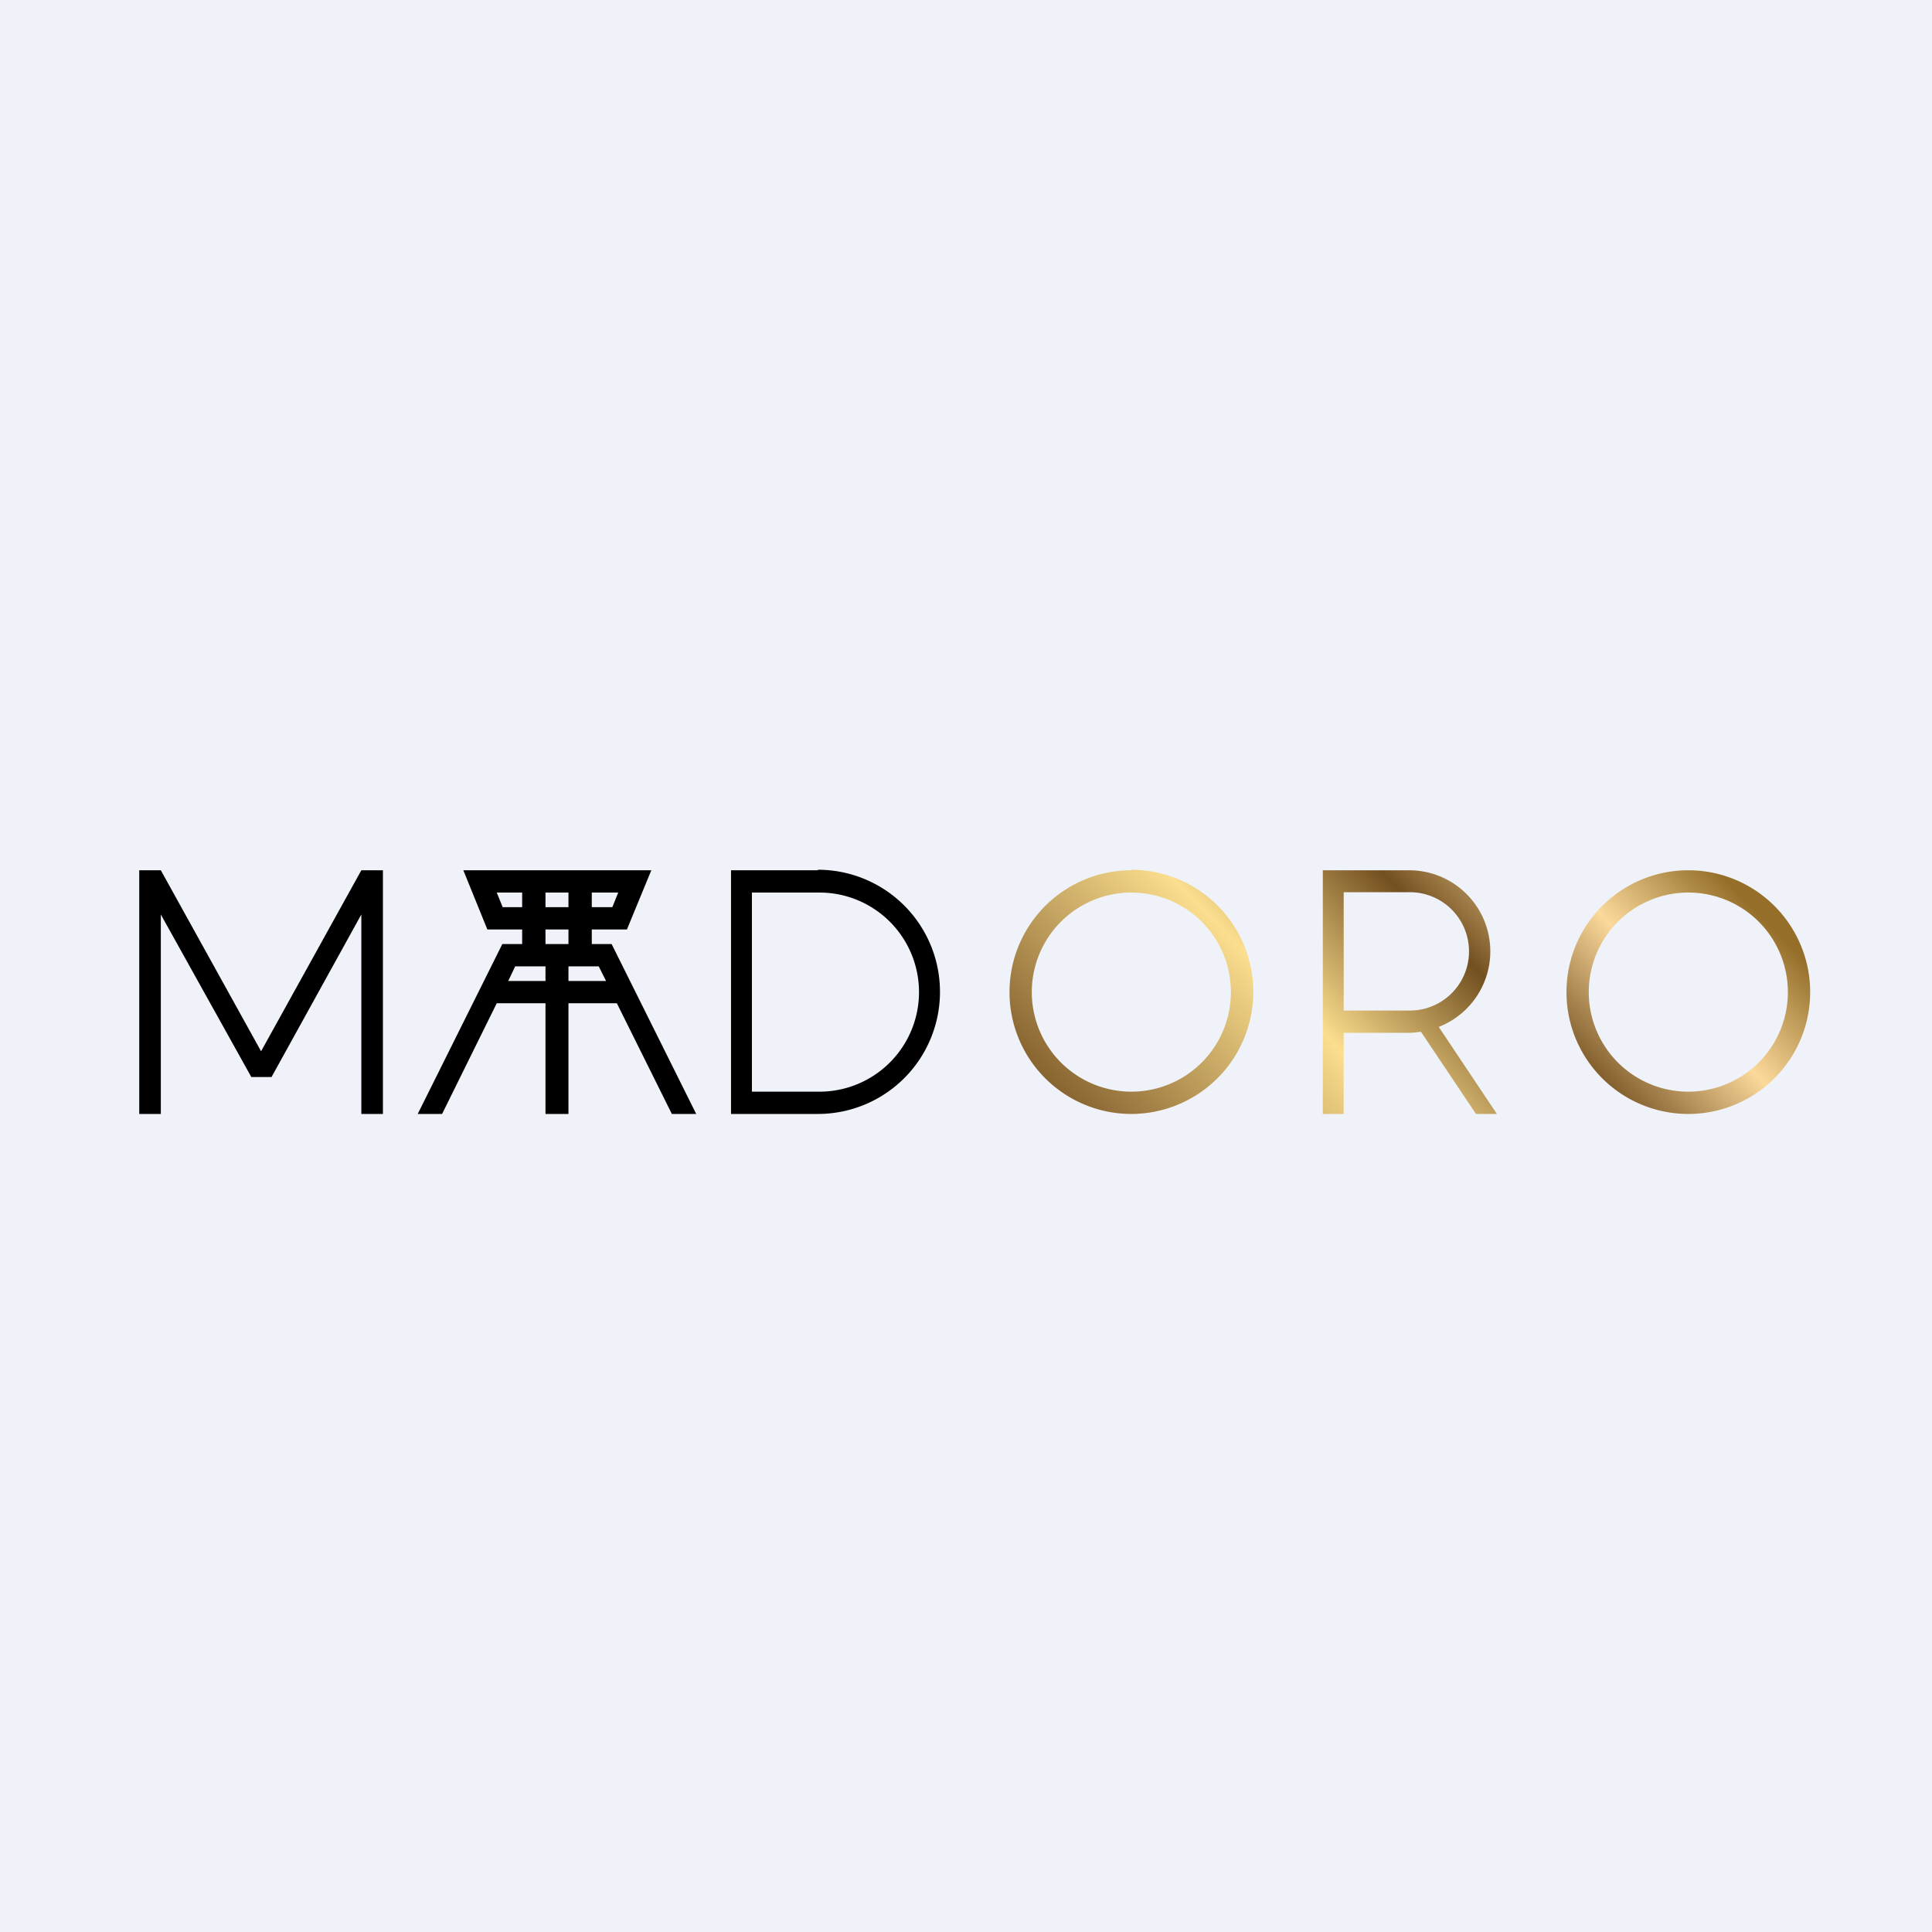 <?xml version="1.0" encoding="UTF-8"?>
<!-- generated by Finnhub -->
<svg viewBox="0 0 55.5 55.5" xmlns="http://www.w3.org/2000/svg">
<path d="M 0,0 H 55.5 V 55.5 H 0 Z" fill="rgb(239, 242, 248)"/>
<path d="M 32.49,24.985 A 3.5,3.5 0 1,1 32.5,32 A 3.5,3.5 0 0,1 32.5,25 Z M 40.47,25 A 2.33,2.33 0 0,1 41.33,29.5 L 43,32 H 42.4 L 40.82,29.64 C 40.71,29.65 40.59,29.67 40.47,29.67 H 38.6 V 32 H 38 V 25 H 40.47 Z M 48.5,25 A 3.5,3.5 0 1,1 48.5,32 A 3.5,3.5 0 0,1 48.5,25 Z M 32.5,25.64 A 2.86,2.86 0 1,0 32.5,31.36 A 2.86,2.86 0 0,0 32.5,25.64 Z M 48.5,25.64 A 2.86,2.86 0 1,0 48.5,31.36 A 2.86,2.86 0 0,0 48.5,25.64 Z M 38.6,29.03 H 40.5 A 1.7,1.7 0 0,0 40.5,25.63 H 38.6 V 29.03 Z" fill="url(#a)"/>
<path d="M 23.49,24.985 A 3.5,3.5 0 0,1 23.5,32 H 21 V 25 H 23.5 Z M 21.6,25.64 V 31.36 H 23.54 A 2.86,2.86 0 0,0 23.54,25.64 H 21.6 Z M 7.5,30.2 L 10.38,25 H 11 V 32 H 10.38 V 26.27 L 7.8,30.94 H 7.22 L 4.62,26.27 V 32 H 4 V 25 H 4.62 L 7.5,30.2 Z M 18.02,26.7 H 17 V 27.12 H 17.57 L 20,32 H 19.3 L 17.72,28.82 H 16.33 V 32 H 15.67 V 28.82 H 14.27 L 12.7,32 H 12 L 14.43,27.12 H 15 V 26.7 H 14 L 13.31,25 H 18.71 L 18.01,26.7 Z M 14.59,28.18 H 15.67 V 27.76 H 14.8 L 14.6,28.18 Z M 16.33,28.18 H 17.41 L 17.2,27.76 H 16.33 V 28.18 Z M 15.67,26.7 V 27.12 H 16.33 V 26.7 H 15.67 Z M 14.44,26.06 H 15 V 25.64 H 14.27 L 14.44,26.06 Z M 17,26.06 H 17.59 L 17.76,25.64 H 17 V 26.06 Z M 15.67,26.06 H 16.33 V 25.64 H 15.67 V 26.06 Z"/>
<defs>
<linearGradient id="a" x1="42.96" x2="29.14" y1="18.45" y2="31.86" gradientUnits="userSpaceOnUse">
<stop stop-color="rgb(149, 111, 42)" offset="0"/>
<stop stop-color="rgb(251, 217, 155)" offset=".17"/>
<stop stop-color="rgb(115, 80, 32)" offset=".36"/>
<stop stop-color="rgb(251, 222, 142)" offset=".59"/>
<stop stop-color="rgb(114, 77, 30)" offset="1"/>
</linearGradient>
</defs>
</svg>
